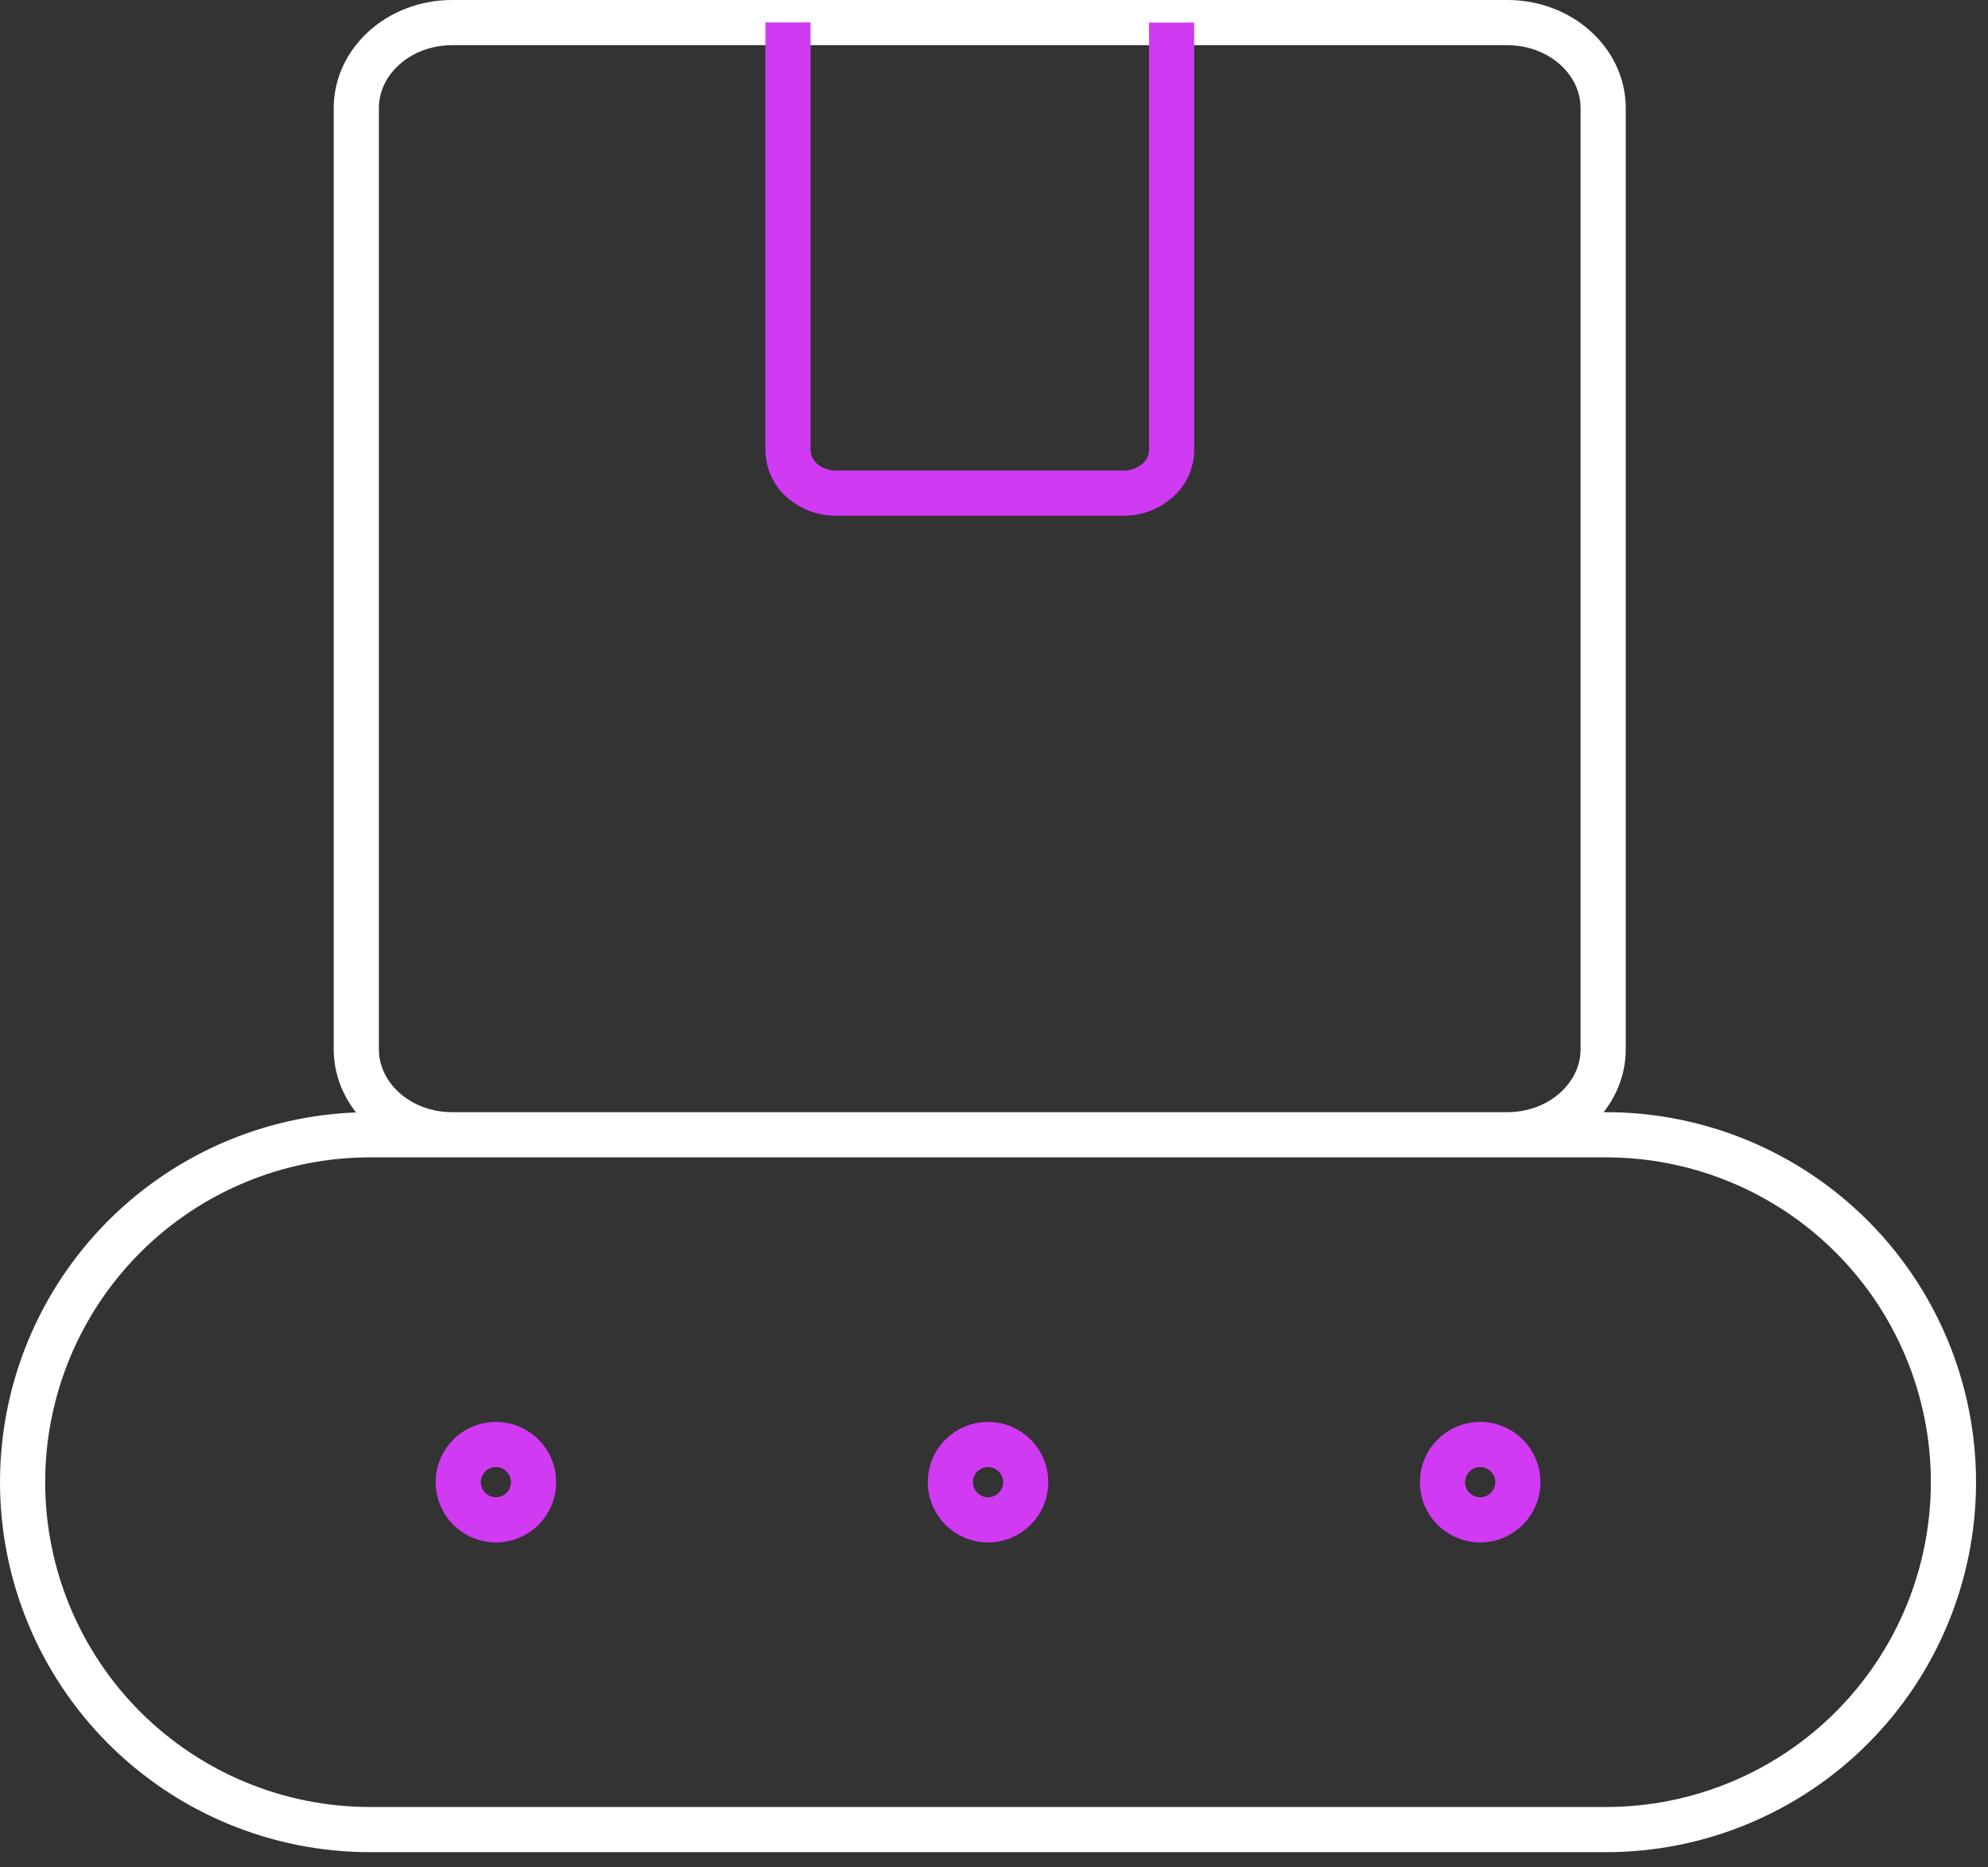 <?xml version="1.0" encoding="UTF-8"?> <svg xmlns="http://www.w3.org/2000/svg" width="66" height="62" viewBox="0 0 66 62" fill="none"><rect x="0" y="0" width="66" height="62" fill="#333333" stroke="none"/><path d="M12.285 37.676H53.319C56.378 37.676 59.312 38.891 61.475 41.054C63.638 43.217 64.853 46.151 64.853 49.21C64.853 52.27 63.638 55.203 61.475 57.367C59.312 59.53 56.378 60.745 53.319 60.745H12.285C9.225 60.745 6.292 59.53 4.128 57.367C1.965 55.203 0.75 52.27 0.75 49.21C0.75 46.151 1.965 43.217 4.128 41.054C6.292 38.891 9.225 37.676 12.285 37.676ZM50.041 0.75H15.012C13.255 0.75 11.829 2.021 11.829 3.592V34.833C11.829 36.405 13.255 37.676 15.012 37.676H50.041C51.797 37.676 53.224 36.405 53.224 34.833V3.592C53.224 2.021 51.797 0.75 50.041 0.75Z" stroke="white" stroke-width="1.5" stroke-linejoin="round"></path><path d="M38.897 0.75V14.952C38.894 15.142 38.851 15.33 38.771 15.502C38.691 15.675 38.575 15.828 38.431 15.953C38.12 16.225 37.719 16.375 37.306 16.373H27.748C27.336 16.375 26.938 16.227 26.627 15.958C26.483 15.833 26.367 15.68 26.287 15.507C26.207 15.335 26.164 15.147 26.161 14.957V0.745M16.463 50.462C16.131 50.462 15.813 50.33 15.579 50.095C15.344 49.861 15.212 49.542 15.212 49.211C15.212 48.879 15.344 48.56 15.579 48.326C15.813 48.091 16.131 47.959 16.463 47.959C16.795 47.959 17.113 48.091 17.348 48.326C17.582 48.56 17.714 48.879 17.714 49.211C17.714 49.542 17.582 49.861 17.348 50.095C17.113 50.33 16.795 50.462 16.463 50.462ZM32.802 50.462C32.47 50.462 32.152 50.33 31.917 50.095C31.683 49.861 31.551 49.542 31.551 49.211C31.551 48.879 31.683 48.56 31.917 48.326C32.152 48.091 32.47 47.959 32.802 47.959C33.134 47.959 33.452 48.091 33.686 48.326C33.921 48.56 34.053 48.879 34.053 49.211C34.053 49.542 33.921 49.861 33.686 50.095C33.452 50.33 33.134 50.462 32.802 50.462ZM49.14 50.462C48.809 50.462 48.49 50.33 48.256 50.095C48.021 49.861 47.889 49.542 47.889 49.211C47.889 48.879 48.021 48.56 48.256 48.326C48.49 48.091 48.809 47.959 49.14 47.959C49.472 47.959 49.79 48.091 50.025 48.326C50.26 48.56 50.392 48.879 50.392 49.211C50.392 49.542 50.26 49.861 50.025 50.095C49.79 50.33 49.472 50.462 49.14 50.462Z" stroke="#D13AF3" stroke-width="1.5" stroke-linejoin="round"></path></svg> 